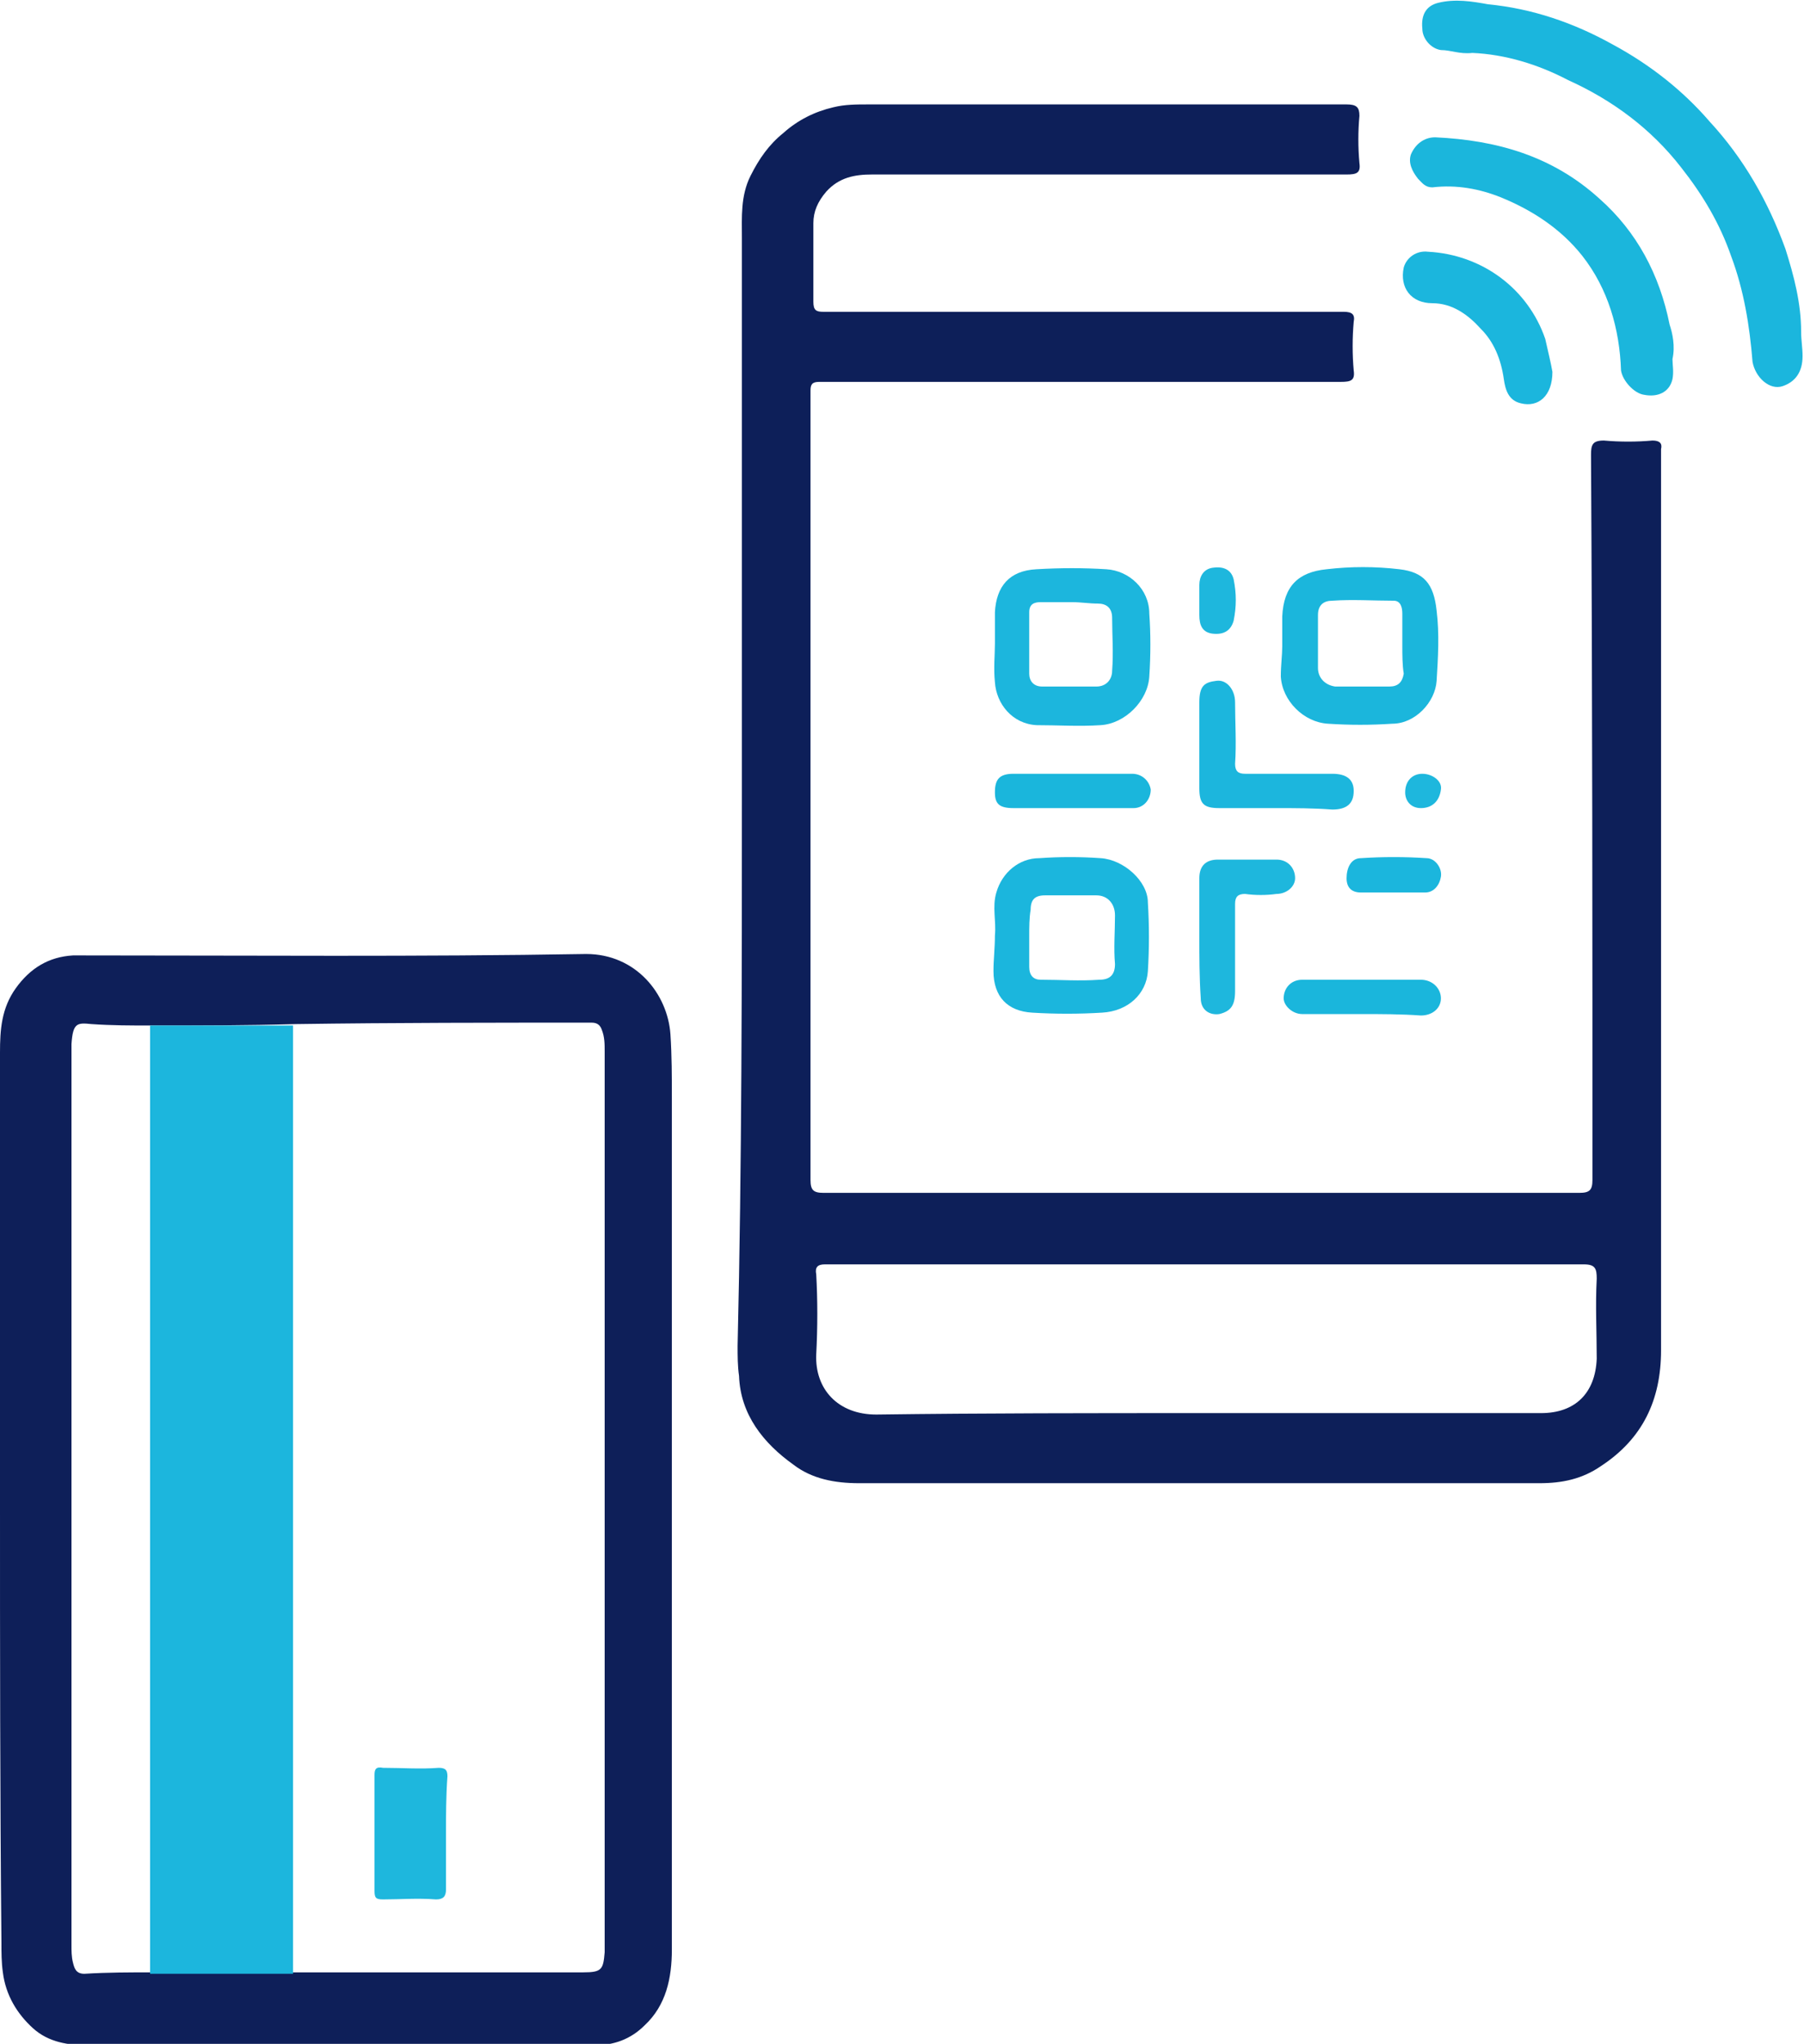 <?xml version="1.0" encoding="UTF-8"?>
<!-- Generator: Adobe Illustrator 16.0.3, SVG Export Plug-In . SVG Version: 6.00 Build 0)  -->
<svg xmlns="http://www.w3.org/2000/svg" xmlns:xlink="http://www.w3.org/1999/xlink" version="1.1" id="Layer_1" x="0px" y="0px" width="126.2px" height="142.9px" viewBox="47.2 53.4 126.2 142.9" xml:space="preserve">
<g>
	<path fill="#0D1F59" d="M99.1,108.9c0-12.9,0-25.9,0-38.9c0-1.4-0.1-2.9,0.6-4.3c0.6-1.2,1.3-2.2,2.3-3c1-0.9,2.2-1.5,3.5-1.8   c0.8-0.2,1.6-0.2,2.5-0.2c11.2,0,22.3,0,33.4,0c0.7,0,0.9,0.2,0.9,0.8c-0.1,1.1-0.1,2.2,0,3.3c0.1,0.7-0.2,0.8-0.9,0.8   c-11.1,0-22.1,0-33.2,0c-1.2,0-2.3,0.2-3.2,1.2c-0.6,0.7-0.9,1.4-0.9,2.2c0,1.8,0,3.7,0,5.5c0,0.6,0.2,0.7,0.7,0.7   c8.9,0,17.7,0,26.6,0c3.3,0,6.5,0,9.8,0c0.6,0,0.8,0.2,0.7,0.7c-0.1,1.1-0.1,2.3,0,3.4c0.1,0.7-0.2,0.8-0.9,0.8   c-11.3,0-22.7,0-34,0c-0.8,0-1.7,0-2.5,0c-0.5,0-0.6,0.2-0.6,0.6c0,0.1,0,0.2,0,0.3c0,18.3,0,36.6,0,54.9c0,0.7,0.2,0.9,0.9,0.9   c17.6,0,35.3,0,52.9,0c0.7,0,0.9-0.2,0.9-0.9c0-16.9,0-33.8-0.1-50.7c0-0.7,0.1-1,0.9-1c1.1,0.1,2.3,0.1,3.4,0   c0.5,0,0.7,0.2,0.6,0.6c0,0.2,0,0.3,0,0.5c0,20.8,0,41.7,0,62.5c0,3.5-1.3,6.2-4.2,8.1c-1.3,0.9-2.7,1.2-4.3,1.2   c-15.9,0-31.8,0-47.6,0c-1.7,0-3.3-0.3-4.6-1.3c-2.1-1.5-3.7-3.5-3.8-6.2c-0.1-0.7-0.1-1.4-0.1-2.1   C99.1,134.7,99.1,121.8,99.1,108.9z M131.5,152.2c7.8,0,15.7,0,23.5,0c2.4,0,3.8-1.4,3.9-3.8c0-1.9-0.1-3.7,0-5.6   c0-0.7-0.1-1-0.9-1c-15,0-30,0-45,0c-2.7,0-5.4,0-8.1,0c-0.5,0-0.7,0.2-0.6,0.7c0.1,1.8,0.1,3.7,0,5.6c-0.1,2.4,1.5,4.2,4.2,4.2   C116,152.2,123.7,152.2,131.5,152.2z"></path>
	<path fill="#0E1F59" d="M47.2,158.2c0-10.4,0-20.8,0-31.2c0-1.6,0.1-3.1,1.1-4.5c1-1.4,2.3-2.2,4-2.3c0.3,0,0.5,0,0.8,0   c11.7,0,23.4,0.1,35.1-0.1c3.5,0,5.7,2.8,5.9,5.6c0.1,1.5,0.1,3,0.1,4.5c0,19.9,0,39.7,0,59.5c0,2-0.4,3.9-1.9,5.3   c-1,1-2.2,1.4-3.5,1.4c-3.6-0.1-7.2,0-10.8,0c-8.2,0-16.4,0-24.6,0c-1.4,0-2.8-0.2-3.9-1.2c-1.1-1-1.9-2.3-2.1-3.9   c-0.1-0.7-0.1-1.4-0.1-2.1C47.2,178.8,47.2,168.5,47.2,158.2z M57.8,125.1c-1.4,0-2.8,0-4.2-0.1c-1-0.1-1.3-0.1-1.4,1.4   c0,0.2,0,0.4,0,0.6c0,20.8,0,41.6,0,62.4c0,0.4,0,0.8,0.1,1.2c0.1,0.4,0.2,0.8,0.8,0.8c1.6-0.1,3.2-0.1,4.8-0.1c3.3,0,6.6,0,10,0   c0.3,0,0.6,0,0.9,0c6.4,0,12.8,0,19.2,0c1.3,0,1.4-0.2,1.5-1.4c0-0.1,0-0.2,0-0.3c0-20.9,0-41.8,0-62.7c0-0.5,0-1-0.2-1.5   c-0.1-0.3-0.3-0.5-0.7-0.5c-6.9,0-13.7,0-20.7,0.1C64.4,125.1,61.1,125.1,57.8,125.1z"></path>
	<path fill="#1BB6DD" d="M150.2,57.1c-0.9,0.1-1.5-0.2-2.2-0.2c-0.7-0.1-1.3-0.8-1.3-1.5c-0.1-1,0.3-1.6,1.1-1.8   c1.2-0.3,2.4-0.1,3.5,0.1c3.1,0.3,6,1.3,8.7,2.8c2.6,1.4,4.9,3.2,6.8,5.4c2.4,2.6,4.1,5.6,5.3,8.9c0.6,1.9,1.1,3.8,1.1,5.8   c0,0.6,0.1,1.1,0.1,1.7c0,1.1-0.5,1.8-1.4,2.1s-1.9-0.6-2.1-1.7c-0.2-2.5-0.6-5-1.5-7.4c-0.8-2.3-2-4.3-3.5-6.2   c-2.1-2.7-4.8-4.7-7.9-6.1C154.8,57.9,152.5,57.2,150.2,57.1z"></path>
	<path fill="#1BB6DC" d="M164.2,78.5c0,0.4,0.1,0.9,0,1.4c-0.2,0.9-1,1.3-2,1.1c-0.7-0.1-1.5-1-1.6-1.7c-0.1-2.9-0.9-5.7-2.7-8   c-1.5-1.9-3.5-3.2-5.7-4.1c-1.5-0.6-3.1-0.9-4.8-0.7c-0.5,0-0.7-0.3-1-0.6c-0.4-0.5-0.7-1.1-0.5-1.7c0.3-0.7,0.9-1.2,1.7-1.2   c4.3,0.2,8.2,1.3,11.5,4.3c2.6,2.3,4.2,5.3,4.9,8.8C164.2,76.7,164.4,77.6,164.2,78.5z"></path>
	<path fill="#1CB6DD" d="M116.8,98.4c0-0.7,0-1.5,0-2.2c0.1-1.8,1-2.9,2.9-3c1.7-0.1,3.3-0.1,4.9,0c1.6,0.1,3,1.4,3,3.1   c0.1,1.4,0.1,2.9,0,4.4c-0.1,1.7-1.7,3.3-3.4,3.4c-1.5,0.1-3,0-4.5,0c-1.7-0.1-2.8-1.5-2.9-3C116.7,100.1,116.8,99.2,116.8,98.4   L116.8,98.4z M122.2,95.5c-0.7,0-1.4,0-2.2,0c-0.4,0-0.8,0.1-0.8,0.7c0,1.4,0,2.9,0,4.3c0,0.5,0.3,0.9,0.9,0.9c1.3,0,2.5,0,3.8,0   c0.7,0,1.1-0.5,1.1-1.1c0.1-1.3,0-2.5,0-3.7c0-0.7-0.4-1-1-1S122.8,95.5,122.2,95.5z"></path>
	<path fill="#1BB6DC" d="M136.9,98.6c0-0.7,0-1.4,0-2.1c0.1-2.1,1.1-3.1,3.1-3.3c1.7-0.2,3.4-0.2,5.1,0c1.7,0.2,2.4,1,2.6,2.9   c0.2,1.6,0.1,3.3,0,4.9c-0.1,1.5-1.5,3-3.1,3c-1.5,0.1-3,0.1-4.5,0c-1.7-0.1-3.2-1.6-3.3-3.3C136.8,99.9,136.9,99.2,136.9,98.6   L136.9,98.6z M145.3,98.5c0-0.7,0-1.4,0-2.2c0-0.4-0.1-0.9-0.6-0.9c-1.4,0-2.9-0.1-4.3,0c-0.6,0-1,0.3-1,1c0,1.2,0,2.5,0,3.7   c0,0.7,0.5,1.2,1.2,1.3c1.3,0,2.6,0,3.8,0c0.6,0,0.9-0.3,1-0.9C145.3,99.9,145.3,99.2,145.3,98.5z"></path>
	<path fill="#1BB6DD" d="M116.8,118.8c0.1-1-0.2-2,0.1-3c0.4-1.4,1.6-2.4,3-2.4c1.4-0.1,2.9-0.1,4.3,0c1.6,0.1,3.3,1.6,3.3,3.1   c0.1,1.6,0.1,3.2,0,4.8c-0.1,1.6-1.4,2.8-3.2,2.9c-1.6,0.1-3.3,0.1-4.9,0c-1.7-0.1-2.7-1.1-2.7-2.9   C116.7,120.5,116.8,119.7,116.8,118.8z M119.2,118.9L119.2,118.9c0,0.7,0,1.4,0,2.1c0,0.6,0.3,0.9,0.8,0.9c1.4,0,2.7,0.1,4.1,0   c0.7,0,1.1-0.3,1.1-1.1c-0.1-1.1,0-2.3,0-3.4c0-0.8-0.5-1.4-1.3-1.4c-1.2,0-2.4,0-3.6,0c-0.7,0-1,0.3-1,1   C119.2,117.6,119.2,118.2,119.2,118.9z"></path>
	<path fill="#1BB6DD" d="M155.8,79.4c0,1.7-1,2.5-2.2,2.2c-0.9-0.2-1.1-1-1.2-1.7c-0.2-1.4-0.7-2.6-1.6-3.5c-0.9-1-2-1.8-3.4-1.8   c-1.5,0-2.3-1.1-2-2.5c0.2-0.7,0.9-1.2,1.7-1.1c3.8,0.2,7,2.6,8.2,6.1C155.5,78,155.7,78.8,155.8,79.4z"></path>
	<path fill="#1CB6DD" d="M136.5,109.9c-1.3,0-2.6,0-4,0c-1.1,0-1.4-0.3-1.4-1.4c0-2,0-4,0-6c0-1.2,0.4-1.4,1.2-1.5   c0.7-0.1,1.3,0.6,1.3,1.5c0,1.4,0.1,2.9,0,4.3c0,0.5,0.2,0.7,0.7,0.7c2.1,0,4.1,0,6.1,0c1,0,1.5,0.4,1.5,1.2c0,0.9-0.5,1.3-1.5,1.3   C139.1,109.9,137.8,109.9,136.5,109.9z"></path>
	<path fill="#1EB7DD" d="M131.1,118.9c0-1.4,0-2.7,0-4.1c0-0.9,0.5-1.3,1.3-1.3c1.4,0,2.7,0,4.1,0c0.8,0,1.3,0.6,1.3,1.3   c0,0.6-0.6,1.1-1.3,1.1c-0.7,0.1-1.5,0.1-2.2,0c-0.5,0-0.7,0.2-0.7,0.7c0,2.1,0,4.1,0,6.1c0,1-0.3,1.4-1.1,1.6   c-0.7,0.1-1.3-0.3-1.3-1.1C131.1,121.7,131.1,120.3,131.1,118.9L131.1,118.9z"></path>
	<path fill="#1AB6DC" d="M122.1,109.9c-1.3,0-2.6,0-4,0c-1,0-1.3-0.3-1.3-1.1c0-0.9,0.3-1.3,1.3-1.3c2.7,0,5.5,0,8.3,0   c0.7,0,1.2,0.5,1.3,1.1c0,0.7-0.5,1.3-1.2,1.3C124.9,109.9,123.5,109.9,122.1,109.9L122.1,109.9z"></path>
	<path fill="#1AB6DC" d="M142.5,124.3c-1.4,0-2.8,0-4.2,0c-0.7,0-1.3-0.6-1.3-1.1c0-0.7,0.5-1.3,1.3-1.3c2.7,0,5.6,0,8.3,0   c0.8,0,1.4,0.6,1.4,1.3s-0.6,1.2-1.4,1.2C145.2,124.3,143.8,124.3,142.5,124.3L142.5,124.3z"></path>
	<path fill="#1BB6DD" d="M144.6,115.8c-0.7,0-1.5,0-2.2,0c-0.6,0-1-0.3-1-1c0-0.7,0.3-1.4,1-1.4c1.5-0.1,3.1-0.1,4.6,0   c0.6,0,1.1,0.7,1,1.3c-0.1,0.6-0.5,1.1-1.1,1.1C146.1,115.8,145.3,115.8,144.6,115.8C144.6,115.8,144.6,115.8,144.6,115.8z"></path>
	<path fill="#1EB7DD" d="M131.1,95.4c0-0.3,0-0.7,0-1.1c0-0.6,0.3-1.1,0.9-1.2c0.6-0.1,1.3,0,1.5,0.8c0.2,1,0.2,1.9,0,2.9   c-0.2,0.7-0.7,1-1.5,0.9c-0.7-0.1-0.9-0.6-0.9-1.3C131.1,96.1,131.1,95.8,131.1,95.4L131.1,95.4z"></path>
	<path fill="#1EB7DD" d="M146.6,109.9c-0.7,0-1.1-0.5-1.1-1.1c0-0.8,0.5-1.3,1.2-1.3s1.4,0.5,1.3,1.1   C147.9,109.4,147.4,109.9,146.6,109.9z"></path>
	<path fill="#1CB6DD" d="M67.7,125.1c0,12.4,0,24.9,0,37.3c0,9.7,0,19.3,0,29c-3.3,0-6.6,0-10,0c0-19.7,0-39.4,0-59.1   c0-2.4,0-4.8,0-7.2C61.1,125.1,64.4,125.1,67.7,125.1z"></path>
	<path fill="#1EB7DD" d="M78.4,181.6c0,1.3,0,2.6,0,3.9c0,0.5-0.2,0.7-0.7,0.7c-1.3-0.1-2.5,0-3.7,0c-0.5,0-0.6-0.1-0.6-0.6   c0-2.7,0-5.4,0-8.1c0-0.4,0.1-0.6,0.6-0.5c1.3,0,2.6,0.1,3.9,0c0.5,0,0.6,0.2,0.6,0.6C78.4,179,78.4,180.3,78.4,181.6z"></path>
</g>
</svg>
